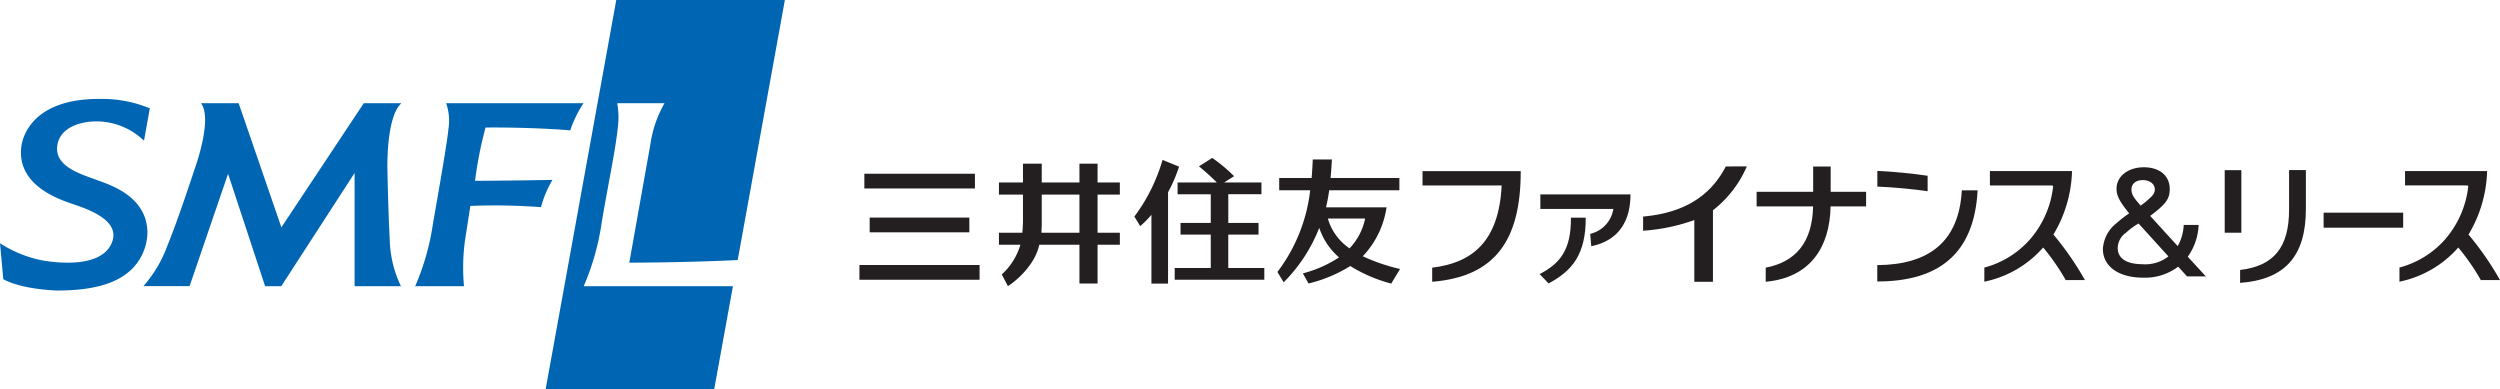<svg xmlns="http://www.w3.org/2000/svg" width="321" height="50" viewBox="0 0 321 50"><g transform="translate(-71.538 -618.195)"><path d="M134.542,654.94h-5.3a32.4,32.4,0,0,0,2.307-8.169c.8-4.818,1.778-9.3,2.084-12.336a10.152,10.152,0,0,0-.089-2.985h6.067a14.939,14.939,0,0,0-1.82,5.329l-2.7,15.142c6.836-.017,12.176-.251,13.919-.334l6.059-33.393H133.42l-9.074,50H145.99L148.4,654.94H134.542" transform="translate(17.248 0)" fill="#0066b3"/><path d="M96.289,637.328l4.756,14.425h2.077l9.412-14.532v14.532h5.95a14.566,14.566,0,0,1-1.433-5.843c-.117-2.234-.216-5.144-.3-9.033,0,0-.218-6.826,1.791-8.614H113.71L103.133,644.2c-1.08-3.152-5.45-15.832-5.486-15.94H92.811c1.559,2.038-.836,8.519-.836,8.519-1.4,4.234-2.556,7.513-3.489,9.807a16.423,16.423,0,0,1-3.066,5.163h5.927s3.646-10.651,4.942-14.425" transform="translate(4.534 3.187)" fill="#0066b3"/><path d="M114.007,643.717a31.77,31.77,0,0,1-2.283,8.036h6.266a25.859,25.859,0,0,1,.143-5.97c.206-1.364.638-4.078.678-4.334a78.529,78.529,0,0,1,8.6.126l.464.033a14.056,14.056,0,0,1,1.474-3.5s-6.794.12-9.939.112a49.635,49.635,0,0,1,1.348-6.838c6.516-.044,10.877.367,10.877.367a14.4,14.4,0,0,1,1.7-3.489H115.7a6.933,6.933,0,0,1,.265,3.489s.089.39-1.959,11.964" transform="translate(13.125 3.187)" fill="#0066b3"/><path d="M84.637,627.843a15.984,15.984,0,0,1,6.136,1.209c-.02.107-.7,3.926-.744,4.158a8.837,8.837,0,0,0-6.045-2.484c-2.234,0-4.729.822-5.082,3.055-.443,2.777,3.115,3.736,5.088,4.48,1.526.573,6.476,2.035,6.476,6.787a6.775,6.775,0,0,1-1.88,4.526c-1.973,2.036-5.243,2.872-9.711,2.872-.045,0-4.481-.112-6.914-1.456-.005-.075-.4-4.347-.422-4.612a15.69,15.69,0,0,0,5.09,2.13c.727.161,7.956,1.523,9.326-2.35,1.02-2.9-3.545-4.292-5.305-4.9-1.576-.548-6.93-2.347-6.381-7.2,0,0,.342-6.388,10.369-6.211" transform="translate(0 3.053)" fill="#0066b3"/><path d="M178.559,634.157v2.413h-4.84v-2.413H171.31v2.413h-3.087v1.562h3.087v3.348c0,.323-.033,1.134-.086,1.547h-3v1.542h2.755a8.411,8.411,0,0,1-2.391,3.816l.787,1.5c.763-.471,3.448-2.55,4.026-5.32h5.158v4.984h2.327v-4.984h2.861v-1.542h-2.861v-4.895h2.861V636.57h-2.861v-2.413h-2.327m0,3.975v4.895h-4.885c.017-.214.045-.9.045-1.1v-3.8Z" transform="translate(31.579 5.052)" fill="#231f20"/><path d="M192.113,647.727v-4.285H196v-1.5h-3.884v-3.683h4.256V636.75h-4.793l.016-.009,1.263-.8a20.539,20.539,0,0,0-2.8-2.343l-1.711,1.079c.589.462,1.664,1.432,2.3,2.075h-5.042v1.509h4.26v3.683h-3.879v1.5h3.879v4.285h-4.631v1.511h11.507v-1.511h-4.629" transform="translate(37.135 4.875)" fill="#231f20"/><path d="M187.073,634.654l-2.124-.861a22.7,22.7,0,0,1-3.618,7.271l.747,1.226a11.3,11.3,0,0,0,1.443-1.456v8.838h2.133V637.945a19.46,19.46,0,0,0,1.418-3.291" transform="translate(35.86 4.937)" fill="#231f20"/><rect width="12.799" height="1.892" transform="translate(183.203 646.132)" fill="#231f20"/><rect width="14.197" height="1.892" transform="translate(182.521 640.503)" fill="#231f20"/><rect width="15.427" height="1.891" transform="translate(181.889 652.223)" fill="#231f20"/><path d="M210.927,647.813a24.389,24.389,0,0,1-4.793-1.638,11.511,11.511,0,0,0,3.053-6.284h-7.77c.17-.7.3-1.428.41-2.185h9.009v-1.575H202c.073-.768.127-1.559.168-2.382h-2.454c-.016.4-.072,1.5-.146,2.382h-4.164v1.575h3.98a21.344,21.344,0,0,1-4.209,10.486l.805,1.328a20.393,20.393,0,0,0,4.565-6.992,8.62,8.62,0,0,0,2.54,3.79,15.385,15.385,0,0,1-4.643,2.054l.731,1.3a18.159,18.159,0,0,0,5.358-2.243,19.047,19.047,0,0,0,5.257,2.254l1.134-1.875m-9.276-6.473h4.79a7.8,7.8,0,0,1-2,3.826A6.975,6.975,0,0,1,201.652,641.34Z" transform="translate(40.383 4.923)" fill="#231f20"/><path d="M221.832,634.883H209.221v1.844h10.16c-.346,7.294-3.878,9.952-8.92,10.552v1.813c8.054-.653,11.377-5.291,11.37-14.209" transform="translate(44.969 5.282)" fill="#231f20"/><path d="M255.615,637.682h-4.549v-3.248h-2.249v3.248h-7.261v1.873h7.251c-.09,4.641-2.263,7.137-6.081,7.866v1.813c5.61-.524,8.221-4.295,8.332-9.679h4.556v-1.873" transform="translate(55.531 5.14)" fill="#231f20"/><path d="M259.7,637.475c-1.764-.272-4.546-.525-6.457-.595v-2.018c1.91.079,4.692.353,6.457.627v1.986" transform="translate(59.346 5.275)" fill="#231f20"/><path d="M253.236,646.358c6.537-.041,10.5-2.931,10.852-9.6h2.031c-.436,8.312-5.166,11.7-12.883,11.7v-2.108" transform="translate(59.345 5.877)" fill="#231f20"/><path d="M243.891,634.423a14.339,14.339,0,0,1-4.253,5.558l-.1.074v9.184h-2.392V641.3l-.33.132a24.551,24.551,0,0,1-6.246,1.253v-1.821c5.137-.451,8.618-2.555,10.614-6.427.893-.01,2.117-.018,2.709-.014" transform="translate(51.942 5.136)" fill="#231f20"/><path d="M285.968,646a7.6,7.6,0,0,0,1.39-3.952l.011-.133h-1.908l-.016.1a6.022,6.022,0,0,1-.767,2.612c-.183-.19-3.371-3.691-3.534-3.874,2.035-1.527,2.511-2.19,2.511-3.451,0-1.7-1.3-2.792-3.323-2.792s-3.509,1.156-3.509,2.757c0,.89.389,1.641,1.622,3.158a15.649,15.649,0,0,0-1.637,1.273,4.53,4.53,0,0,0-1.738,3.3c0,2.238,2.027,3.685,5.155,3.685a7.062,7.062,0,0,0,4.513-1.41c.123.129,1.134,1.245,1.134,1.245h2.418s-2.2-2.392-2.324-2.524m-5.779-9.84c.882,0,1.553.5,1.553,1.182,0,.424-.168.715-.726,1.21a9.128,9.128,0,0,1-1.1.889l-.2-.246c-.755-.853-.972-1.265-.972-1.835C278.74,636.627,279.307,636.157,280.189,636.157Zm-.02,10.8c-2.06,0-3.193-.741-3.193-2.087a2.474,2.474,0,0,1,1.085-1.973,8.655,8.655,0,0,1,1.592-1.164c.125.134,3.671,4.042,3.834,4.222A4.849,4.849,0,0,1,280.169,646.961Z" transform="translate(66.478 5.163)" fill="#231f20"/><path d="M315.033,634.881a16.723,16.723,0,0,1-2.336,8.064l-.064.083.072.075a38.751,38.751,0,0,1,3.982,5.773c-.206,0-.551,0-1.154,0-.8,0-1.142,0-1.305.005a28.741,28.741,0,0,0-2.8-4.068l-.1-.121-.1.12a13.734,13.734,0,0,1-7.454,4.271c.005-.119.005-.284.005-.518v-1.3a11.872,11.872,0,0,0,5.861-3.618,12.46,12.46,0,0,0,2.968-6.777l.005-.028-.013-.032c-.033-.083-.033-.083-.474-.087h-3.711l-3.921,0v-1.848c8.068,0,10.046,0,10.541,0" transform="translate(75.851 5.281)" fill="#231f20"/><path d="M274.856,634.881a16.693,16.693,0,0,1-2.337,8.064l-.056.083.065.075a38.563,38.563,0,0,1,3.986,5.773c-.21,0-.553,0-1.153,0-.808,0-1.149,0-1.309.005a28.937,28.937,0,0,0-2.8-4.068l-.1-.121-.106.12a13.719,13.719,0,0,1-7.449,4.271c0-.119,0-.284,0-.518v-.355c0-.541,0-.808,0-.94a11.87,11.87,0,0,0,5.862-3.618,12.46,12.46,0,0,0,2.968-6.777l0-.028-.011-.032c-.035-.083-.035-.083-.474-.087h-3.712l-3.918,0v-1.848c8.064,0,10.045,0,10.536,0" transform="translate(62.73 5.281)" fill="#231f20"/><path d="M296.8,634.78c0,.253,0,4.99,0,4.993,0,6.064-2.689,9.068-8.449,9.493.005-.228.005-.685.005-1.656,4.345-.515,6.285-2.919,6.285-7.758V634.78h2.16" transform="translate(70.814 5.25)" fill="#231f20"/><path d="M289,634.791v8.031h-2.137v-8.031H289" transform="translate(70.328 5.253)" fill="#231f20"/><path d="M306.65,638.936v1.929H296.435v-1.929H306.65" transform="translate(73.455 6.565)" fill="#231f20"/><path d="M230,639.022a3.91,3.91,0,0,1-2.972,3.2l.134,1.585c3.29-.667,5.035-2.97,5.035-6.655H220.625v1.867H230" transform="translate(48.694 6.001)" fill="#231f20"/><path d="M220.551,646.666l1.154,1.2c3.007-1.588,4.8-3.721,4.77-8.442h-1.9c.04,4.194-1.45,5.91-4.022,7.246" transform="translate(48.67 6.718)" fill="#231f20"/></g></svg>